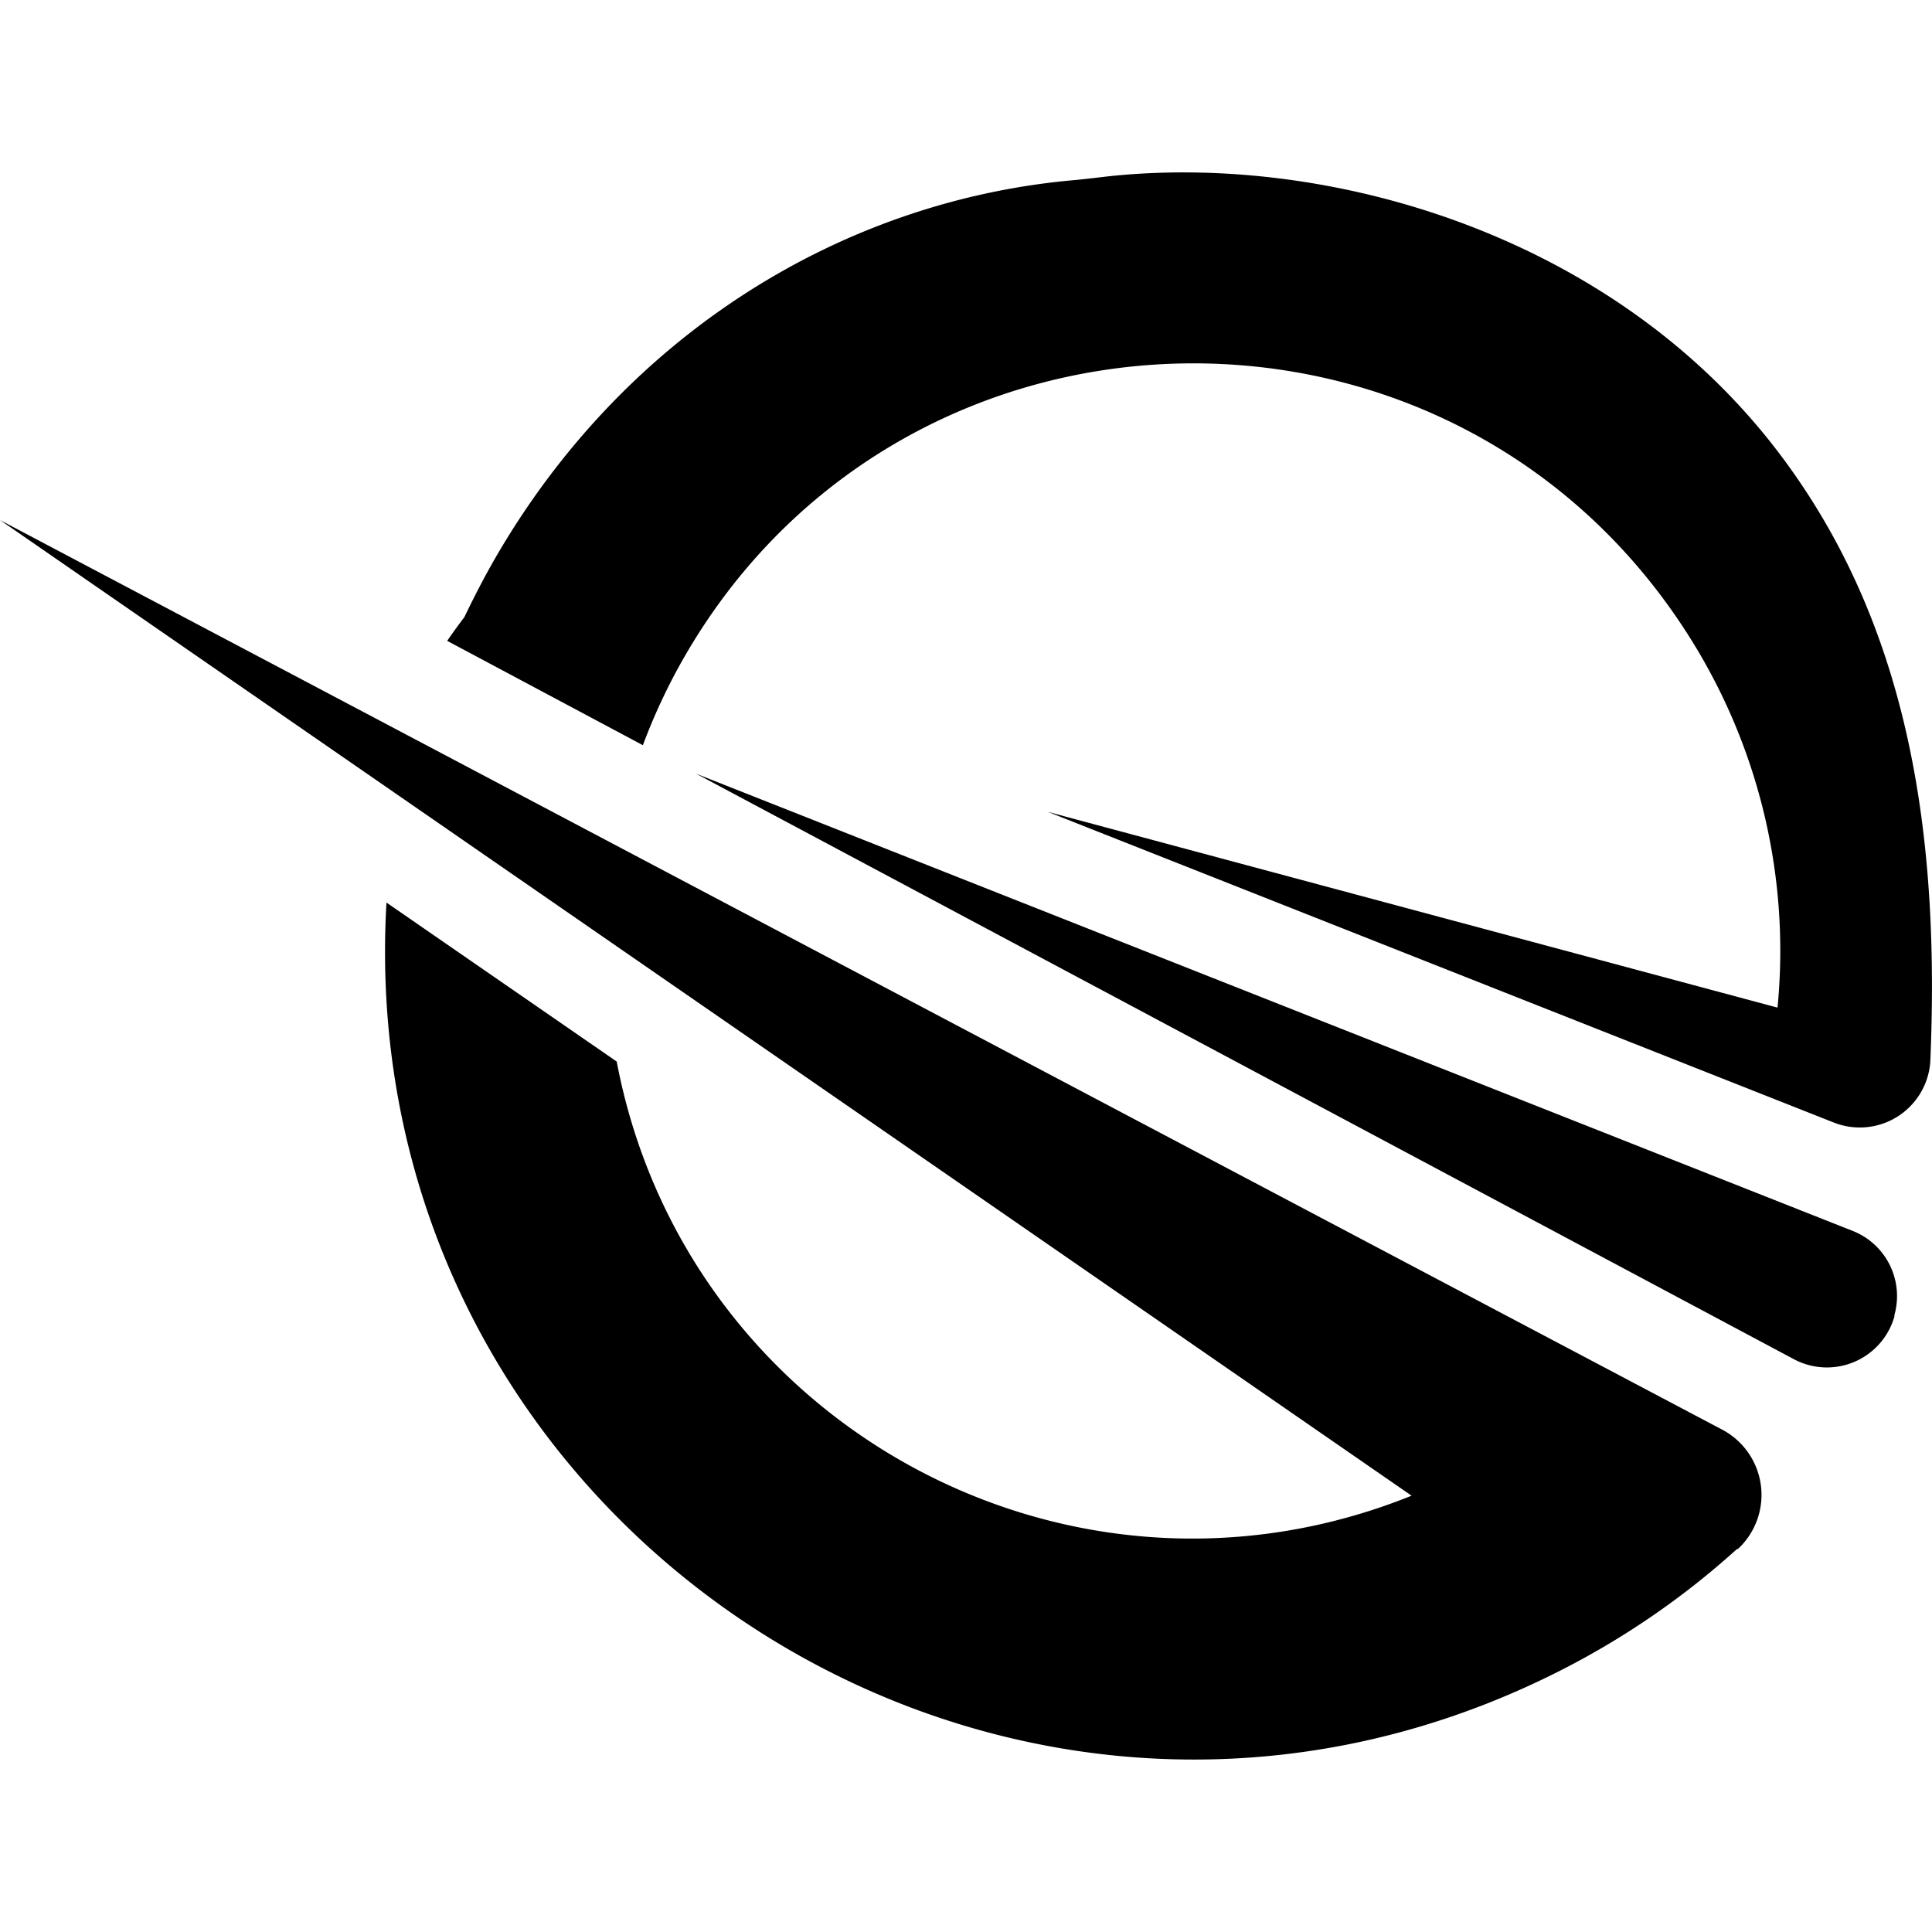 <svg viewBox="0 0 24 24" xmlns="http://www.w3.org/2000/svg"><path d="m0 6.46 21.389 11.297a.917.917 0 0 1 .2 1.485h-.011a10.04 10.04 0 0 1-2.234 1.53c-6.912 3.474-14.991-1.837-14.543-9.56l2.86 1.975c.856 4.508 5.618 7.11 9.874 5.393zm8.647 3.151 14.366 5.679a.87.87 0 0 1 .52 1.046v.018a.872.872 0 0 1-1.257.526zm5.29-7.437c2.71-.233 6.095.787 8.111 3.387 1.7 2.195 2.05 4.877 1.93 7.646V13.2a.878.878 0 0 1-1.197.745l-9.765-3.86 9.065 2.432a7.296 7.296 0 0 0-1.068-4.563c-2.968-4.768-9.984-4.535-12.63.42a7.505 7.505 0 0 0-.397.883L5.555 7.961c.069-.101.141-.198.214-.296.116-.241.242-.487.38-.727 1.612-2.79 4.31-4.433 7.156-4.697.21-.018.421-.049.632-.067z"/></svg>